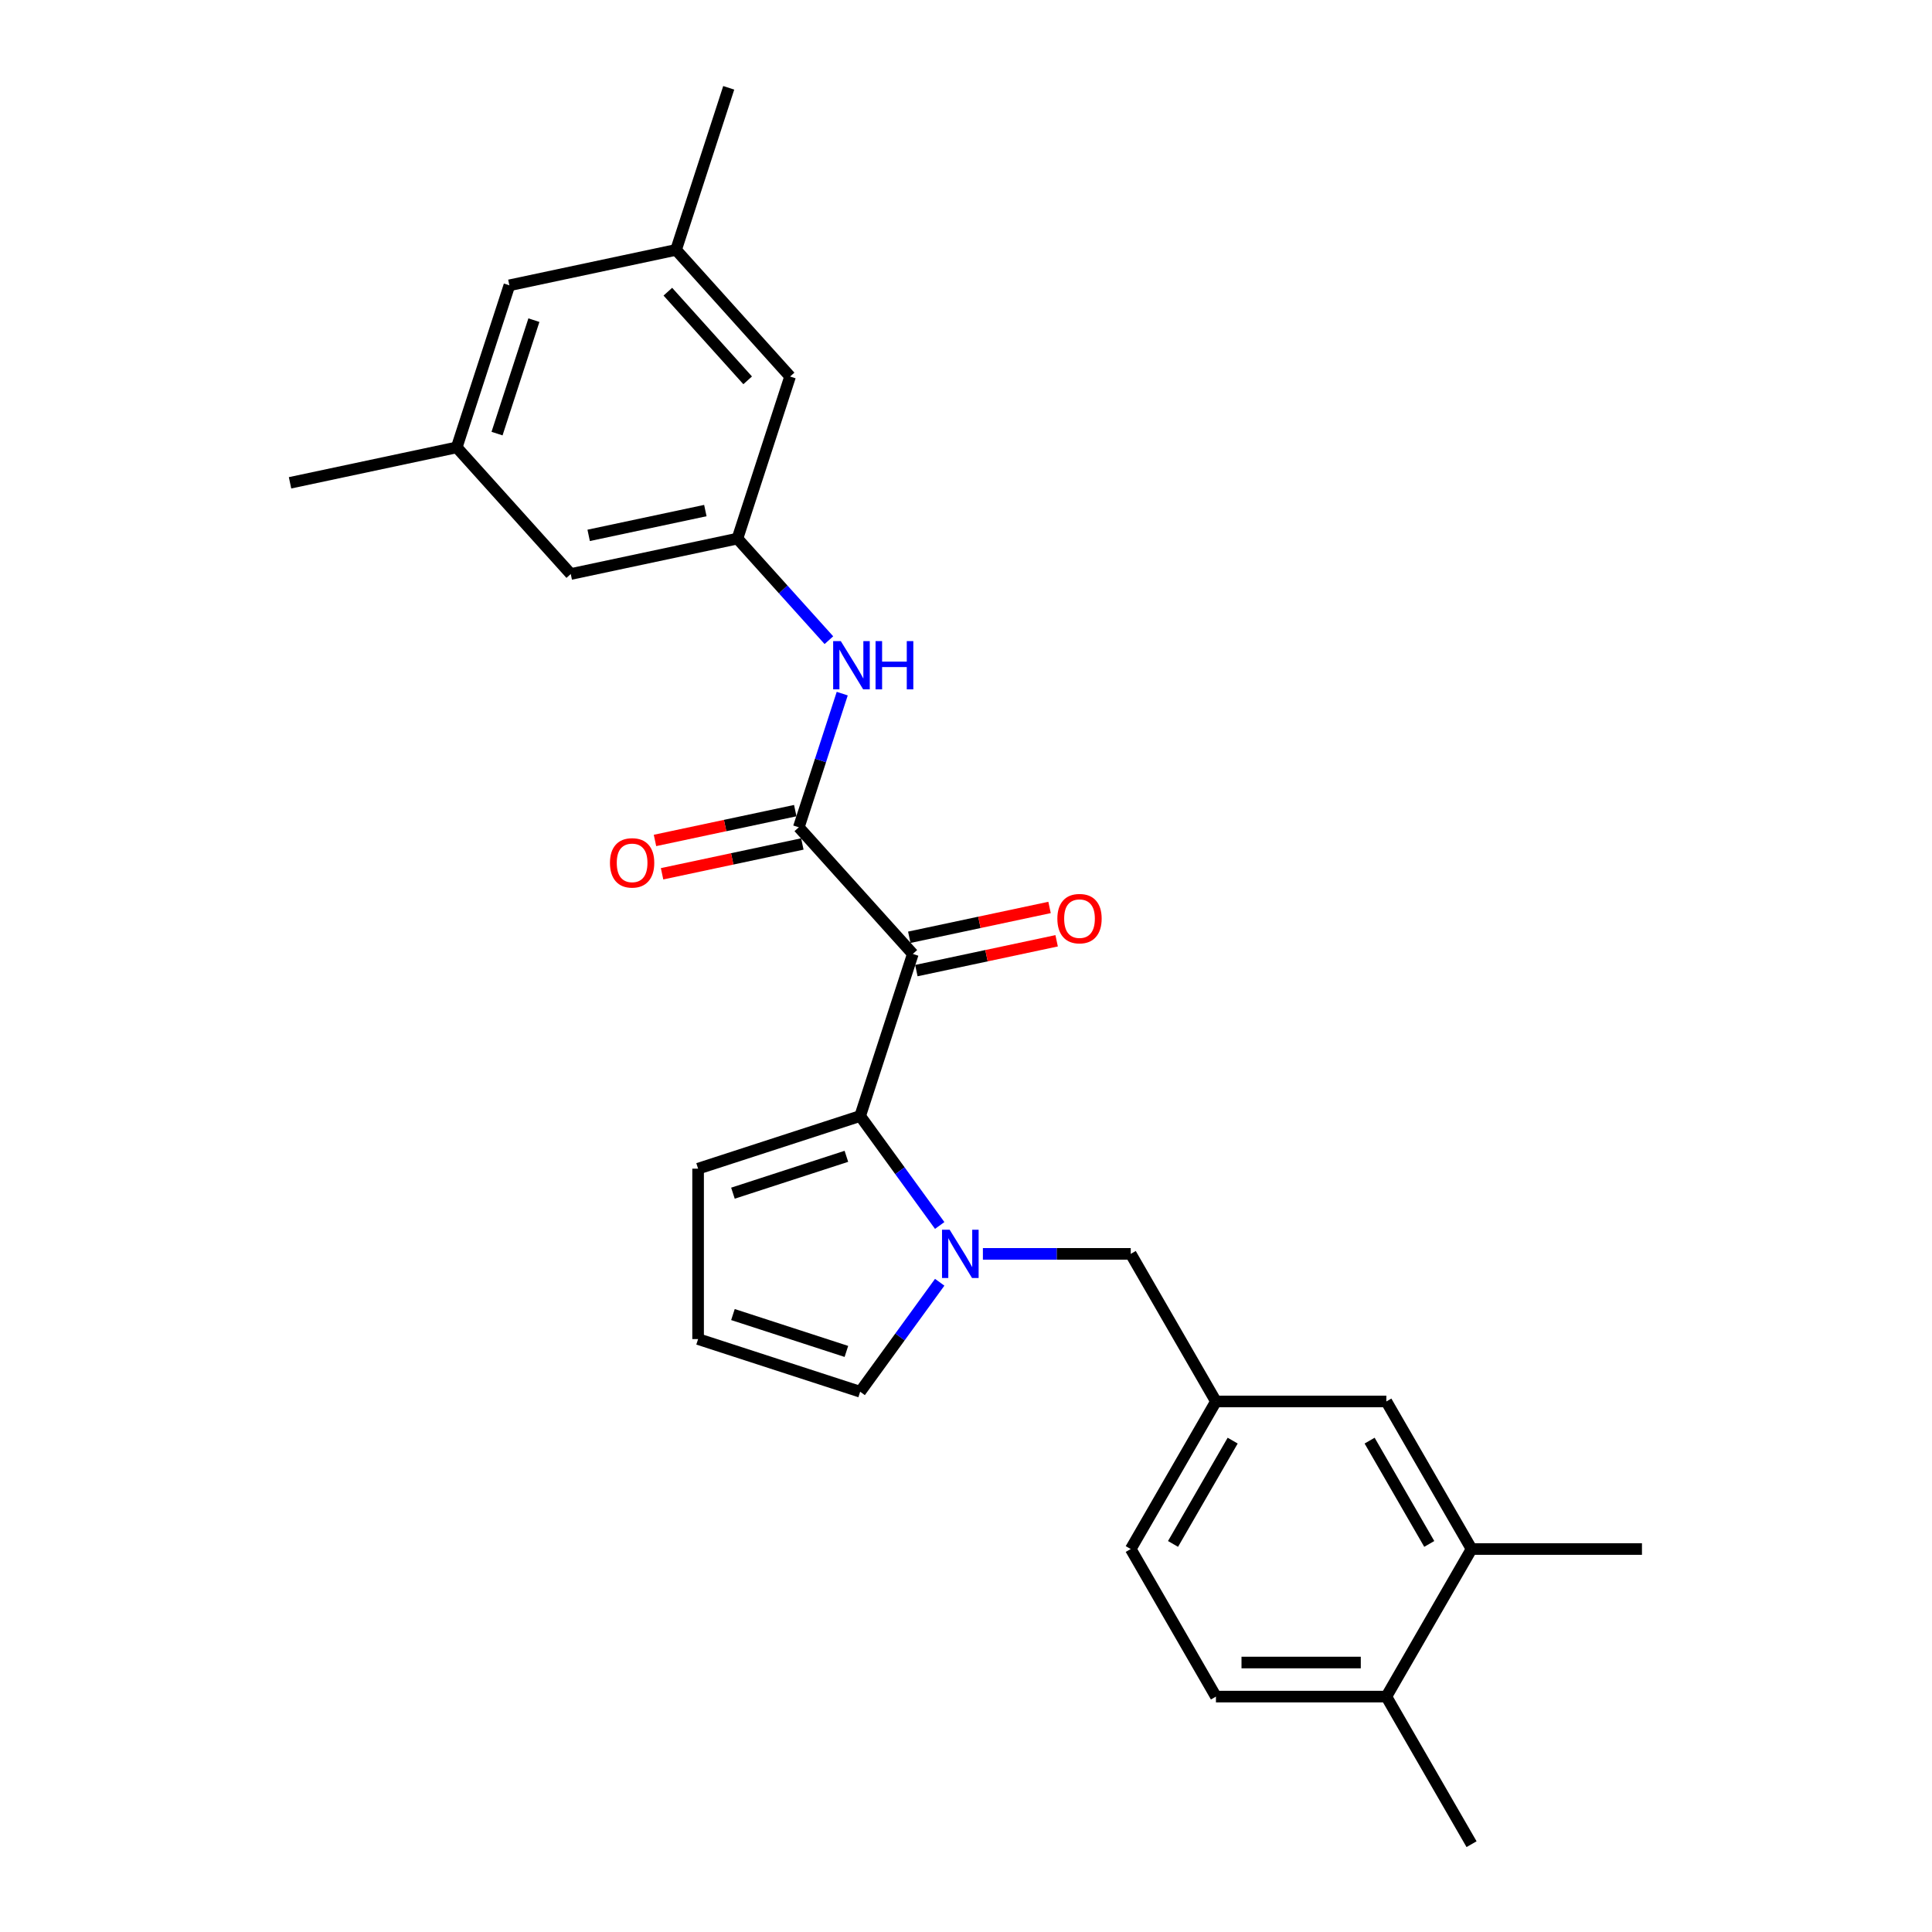 <?xml version='1.0' encoding='iso-8859-1'?>
<svg version='1.1' baseProfile='full'
              xmlns='http://www.w3.org/2000/svg'
                      xmlns:rdkit='http://www.rdkit.org/xml'
                      xmlns:xlink='http://www.w3.org/1999/xlink'
                  xml:space='preserve'
width='1000px' height='1000px' viewBox='0 0 1000 1000'>
<!-- END OF HEADER -->
<rect style='opacity:1.0;fill:#FFFFFF;stroke:none' width='1000' height='1000' x='0' y='0'> </rect>
<path class='bond-0' d='M 472.476,493.756 L 445.22,577.643' style='fill:none;fill-rule:evenodd;stroke:#000000;stroke-width:6px;stroke-linecap:butt;stroke-linejoin:miter;stroke-opacity:1' />
<path class='bond-2' d='M 472.476,493.756 L 413.457,428.209' style='fill:none;fill-rule:evenodd;stroke:#000000;stroke-width:6px;stroke-linecap:butt;stroke-linejoin:miter;stroke-opacity:1' />
<path class='bond-8' d='M 474.31,502.384 L 510.612,494.668' style='fill:none;fill-rule:evenodd;stroke:#000000;stroke-width:6px;stroke-linecap:butt;stroke-linejoin:miter;stroke-opacity:1' />
<path class='bond-8' d='M 510.612,494.668 L 546.914,486.952' style='fill:none;fill-rule:evenodd;stroke:#FF0000;stroke-width:6px;stroke-linecap:butt;stroke-linejoin:miter;stroke-opacity:1' />
<path class='bond-8' d='M 470.642,485.129 L 506.945,477.413' style='fill:none;fill-rule:evenodd;stroke:#000000;stroke-width:6px;stroke-linecap:butt;stroke-linejoin:miter;stroke-opacity:1' />
<path class='bond-8' d='M 506.945,477.413 L 543.247,469.696' style='fill:none;fill-rule:evenodd;stroke:#FF0000;stroke-width:6px;stroke-linecap:butt;stroke-linejoin:miter;stroke-opacity:1' />
<path class='bond-1' d='M 445.22,577.643 L 465.804,605.974' style='fill:none;fill-rule:evenodd;stroke:#000000;stroke-width:6px;stroke-linecap:butt;stroke-linejoin:miter;stroke-opacity:1' />
<path class='bond-1' d='M 465.804,605.974 L 486.388,634.306' style='fill:none;fill-rule:evenodd;stroke:#0000FF;stroke-width:6px;stroke-linecap:butt;stroke-linejoin:miter;stroke-opacity:1' />
<path class='bond-7' d='M 445.22,577.643 L 361.334,604.899' style='fill:none;fill-rule:evenodd;stroke:#000000;stroke-width:6px;stroke-linecap:butt;stroke-linejoin:miter;stroke-opacity:1' />
<path class='bond-7' d='M 438.088,598.508 L 379.368,617.588' style='fill:none;fill-rule:evenodd;stroke:#000000;stroke-width:6px;stroke-linecap:butt;stroke-linejoin:miter;stroke-opacity:1' />
<path class='bond-5' d='M 508.743,649.001 L 547.005,649.001' style='fill:none;fill-rule:evenodd;stroke:#0000FF;stroke-width:6px;stroke-linecap:butt;stroke-linejoin:miter;stroke-opacity:1' />
<path class='bond-5' d='M 547.005,649.001 L 585.268,649.001' style='fill:none;fill-rule:evenodd;stroke:#000000;stroke-width:6px;stroke-linecap:butt;stroke-linejoin:miter;stroke-opacity:1' />
<path class='bond-6' d='M 486.388,663.695 L 465.804,692.027' style='fill:none;fill-rule:evenodd;stroke:#0000FF;stroke-width:6px;stroke-linecap:butt;stroke-linejoin:miter;stroke-opacity:1' />
<path class='bond-6' d='M 465.804,692.027 L 445.22,720.358' style='fill:none;fill-rule:evenodd;stroke:#000000;stroke-width:6px;stroke-linecap:butt;stroke-linejoin:miter;stroke-opacity:1' />
<path class='bond-3' d='M 413.457,428.209 L 424.698,393.613' style='fill:none;fill-rule:evenodd;stroke:#000000;stroke-width:6px;stroke-linecap:butt;stroke-linejoin:miter;stroke-opacity:1' />
<path class='bond-3' d='M 424.698,393.613 L 435.939,359.017' style='fill:none;fill-rule:evenodd;stroke:#0000FF;stroke-width:6px;stroke-linecap:butt;stroke-linejoin:miter;stroke-opacity:1' />
<path class='bond-11' d='M 411.623,419.581 L 375.321,427.297' style='fill:none;fill-rule:evenodd;stroke:#000000;stroke-width:6px;stroke-linecap:butt;stroke-linejoin:miter;stroke-opacity:1' />
<path class='bond-11' d='M 375.321,427.297 L 339.019,435.014' style='fill:none;fill-rule:evenodd;stroke:#FF0000;stroke-width:6px;stroke-linecap:butt;stroke-linejoin:miter;stroke-opacity:1' />
<path class='bond-11' d='M 415.291,436.836 L 378.989,444.553' style='fill:none;fill-rule:evenodd;stroke:#000000;stroke-width:6px;stroke-linecap:butt;stroke-linejoin:miter;stroke-opacity:1' />
<path class='bond-11' d='M 378.989,444.553 L 342.686,452.269' style='fill:none;fill-rule:evenodd;stroke:#FF0000;stroke-width:6px;stroke-linecap:butt;stroke-linejoin:miter;stroke-opacity:1' />
<path class='bond-4' d='M 429.035,331.353 L 405.364,305.064' style='fill:none;fill-rule:evenodd;stroke:#0000FF;stroke-width:6px;stroke-linecap:butt;stroke-linejoin:miter;stroke-opacity:1' />
<path class='bond-4' d='M 405.364,305.064 L 381.694,278.775' style='fill:none;fill-rule:evenodd;stroke:#000000;stroke-width:6px;stroke-linecap:butt;stroke-linejoin:miter;stroke-opacity:1' />
<path class='bond-17' d='M 381.694,278.775 L 295.418,297.113' style='fill:none;fill-rule:evenodd;stroke:#000000;stroke-width:6px;stroke-linecap:butt;stroke-linejoin:miter;stroke-opacity:1' />
<path class='bond-17' d='M 365.085,264.27 L 304.692,277.107' style='fill:none;fill-rule:evenodd;stroke:#000000;stroke-width:6px;stroke-linecap:butt;stroke-linejoin:miter;stroke-opacity:1' />
<path class='bond-18' d='M 381.694,278.775 L 408.95,194.889' style='fill:none;fill-rule:evenodd;stroke:#000000;stroke-width:6px;stroke-linecap:butt;stroke-linejoin:miter;stroke-opacity:1' />
<path class='bond-13' d='M 585.268,649.001 L 629.369,725.387' style='fill:none;fill-rule:evenodd;stroke:#000000;stroke-width:6px;stroke-linecap:butt;stroke-linejoin:miter;stroke-opacity:1' />
<path class='bond-26' d='M 445.22,720.358 L 361.334,693.102' style='fill:none;fill-rule:evenodd;stroke:#000000;stroke-width:6px;stroke-linecap:butt;stroke-linejoin:miter;stroke-opacity:1' />
<path class='bond-26' d='M 438.088,699.493 L 379.368,680.413' style='fill:none;fill-rule:evenodd;stroke:#000000;stroke-width:6px;stroke-linecap:butt;stroke-linejoin:miter;stroke-opacity:1' />
<path class='bond-10' d='M 361.334,604.899 L 361.334,693.102' style='fill:none;fill-rule:evenodd;stroke:#000000;stroke-width:6px;stroke-linecap:butt;stroke-linejoin:miter;stroke-opacity:1' />
<path class='bond-9' d='M 761.674,801.773 L 717.573,725.387' style='fill:none;fill-rule:evenodd;stroke:#000000;stroke-width:6px;stroke-linecap:butt;stroke-linejoin:miter;stroke-opacity:1' />
<path class='bond-9' d='M 739.782,799.135 L 708.911,745.665' style='fill:none;fill-rule:evenodd;stroke:#000000;stroke-width:6px;stroke-linecap:butt;stroke-linejoin:miter;stroke-opacity:1' />
<path class='bond-22' d='M 761.674,801.773 L 849.877,801.773' style='fill:none;fill-rule:evenodd;stroke:#000000;stroke-width:6px;stroke-linecap:butt;stroke-linejoin:miter;stroke-opacity:1' />
<path class='bond-28' d='M 761.674,801.773 L 717.573,878.159' style='fill:none;fill-rule:evenodd;stroke:#000000;stroke-width:6px;stroke-linecap:butt;stroke-linejoin:miter;stroke-opacity:1' />
<path class='bond-12' d='M 717.573,725.387 L 629.369,725.387' style='fill:none;fill-rule:evenodd;stroke:#000000;stroke-width:6px;stroke-linecap:butt;stroke-linejoin:miter;stroke-opacity:1' />
<path class='bond-21' d='M 629.369,725.387 L 585.268,801.773' style='fill:none;fill-rule:evenodd;stroke:#000000;stroke-width:6px;stroke-linecap:butt;stroke-linejoin:miter;stroke-opacity:1' />
<path class='bond-21' d='M 638.031,745.665 L 607.16,799.135' style='fill:none;fill-rule:evenodd;stroke:#000000;stroke-width:6px;stroke-linecap:butt;stroke-linejoin:miter;stroke-opacity:1' />
<path class='bond-14' d='M 717.573,878.159 L 629.369,878.159' style='fill:none;fill-rule:evenodd;stroke:#000000;stroke-width:6px;stroke-linecap:butt;stroke-linejoin:miter;stroke-opacity:1' />
<path class='bond-14' d='M 704.342,860.519 L 642.6,860.519' style='fill:none;fill-rule:evenodd;stroke:#000000;stroke-width:6px;stroke-linecap:butt;stroke-linejoin:miter;stroke-opacity:1' />
<path class='bond-23' d='M 717.573,878.159 L 761.674,954.545' style='fill:none;fill-rule:evenodd;stroke:#000000;stroke-width:6px;stroke-linecap:butt;stroke-linejoin:miter;stroke-opacity:1' />
<path class='bond-15' d='M 349.93,129.341 L 408.95,194.889' style='fill:none;fill-rule:evenodd;stroke:#000000;stroke-width:6px;stroke-linecap:butt;stroke-linejoin:miter;stroke-opacity:1' />
<path class='bond-15' d='M 345.674,150.977 L 386.987,196.86' style='fill:none;fill-rule:evenodd;stroke:#000000;stroke-width:6px;stroke-linecap:butt;stroke-linejoin:miter;stroke-opacity:1' />
<path class='bond-20' d='M 349.93,129.341 L 263.655,147.679' style='fill:none;fill-rule:evenodd;stroke:#000000;stroke-width:6px;stroke-linecap:butt;stroke-linejoin:miter;stroke-opacity:1' />
<path class='bond-25' d='M 349.93,129.341 L 377.187,45.455' style='fill:none;fill-rule:evenodd;stroke:#000000;stroke-width:6px;stroke-linecap:butt;stroke-linejoin:miter;stroke-opacity:1' />
<path class='bond-16' d='M 236.398,231.565 L 295.418,297.113' style='fill:none;fill-rule:evenodd;stroke:#000000;stroke-width:6px;stroke-linecap:butt;stroke-linejoin:miter;stroke-opacity:1' />
<path class='bond-24' d='M 236.398,231.565 L 150.123,249.904' style='fill:none;fill-rule:evenodd;stroke:#000000;stroke-width:6px;stroke-linecap:butt;stroke-linejoin:miter;stroke-opacity:1' />
<path class='bond-27' d='M 236.398,231.565 L 263.655,147.679' style='fill:none;fill-rule:evenodd;stroke:#000000;stroke-width:6px;stroke-linecap:butt;stroke-linejoin:miter;stroke-opacity:1' />
<path class='bond-27' d='M 257.264,224.434 L 276.344,165.713' style='fill:none;fill-rule:evenodd;stroke:#000000;stroke-width:6px;stroke-linecap:butt;stroke-linejoin:miter;stroke-opacity:1' />
<path class='bond-19' d='M 629.369,878.159 L 585.268,801.773' style='fill:none;fill-rule:evenodd;stroke:#000000;stroke-width:6px;stroke-linecap:butt;stroke-linejoin:miter;stroke-opacity:1' />
<path  class='atom-2' d='M 491.543 636.511
L 499.728 649.742
Q 500.54 651.047, 501.845 653.411
Q 503.151 655.775, 503.221 655.916
L 503.221 636.511
L 506.538 636.511
L 506.538 661.49
L 503.115 661.49
L 494.33 647.025
Q 493.307 645.331, 492.213 643.391
Q 491.155 641.45, 490.837 640.851
L 490.837 661.49
L 487.591 661.49
L 487.591 636.511
L 491.543 636.511
' fill='#0000FF'/>
<path  class='atom-4' d='M 435.192 331.833
L 443.377 345.063
Q 444.188 346.369, 445.494 348.733
Q 446.799 351.097, 446.87 351.238
L 446.87 331.833
L 450.186 331.833
L 450.186 356.812
L 446.764 356.812
L 437.979 342.347
Q 436.956 340.653, 435.862 338.713
Q 434.803 336.772, 434.486 336.173
L 434.486 356.812
L 431.24 356.812
L 431.24 331.833
L 435.192 331.833
' fill='#0000FF'/>
<path  class='atom-4' d='M 453.185 331.833
L 456.572 331.833
L 456.572 342.453
L 469.344 342.453
L 469.344 331.833
L 472.731 331.833
L 472.731 356.812
L 469.344 356.812
L 469.344 345.275
L 456.572 345.275
L 456.572 356.812
L 453.185 356.812
L 453.185 331.833
' fill='#0000FF'/>
<path  class='atom-9' d='M 547.286 475.489
Q 547.286 469.491, 550.249 466.139
Q 553.213 462.787, 558.752 462.787
Q 564.291 462.787, 567.255 466.139
Q 570.218 469.491, 570.218 475.489
Q 570.218 481.557, 567.22 485.015
Q 564.221 488.437, 558.752 488.437
Q 553.248 488.437, 550.249 485.015
Q 547.286 481.592, 547.286 475.489
M 558.752 485.614
Q 562.562 485.614, 564.609 483.074
Q 566.69 480.499, 566.69 475.489
Q 566.69 470.584, 564.609 468.115
Q 562.562 465.61, 558.752 465.61
Q 554.942 465.61, 552.86 468.08
Q 550.814 470.549, 550.814 475.489
Q 550.814 480.534, 552.86 483.074
Q 554.942 485.614, 558.752 485.614
' fill='#FF0000'/>
<path  class='atom-12' d='M 315.715 446.618
Q 315.715 440.62, 318.678 437.268
Q 321.642 433.917, 327.181 433.917
Q 332.72 433.917, 335.684 437.268
Q 338.647 440.62, 338.647 446.618
Q 338.647 452.686, 335.649 456.144
Q 332.65 459.566, 327.181 459.566
Q 321.677 459.566, 318.678 456.144
Q 315.715 452.721, 315.715 446.618
M 327.181 456.744
Q 330.991 456.744, 333.038 454.203
Q 335.119 451.628, 335.119 446.618
Q 335.119 441.714, 333.038 439.244
Q 330.991 436.739, 327.181 436.739
Q 323.371 436.739, 321.289 439.209
Q 319.243 441.678, 319.243 446.618
Q 319.243 451.663, 321.289 454.203
Q 323.371 456.744, 327.181 456.744
' fill='#FF0000'/>
</svg>
